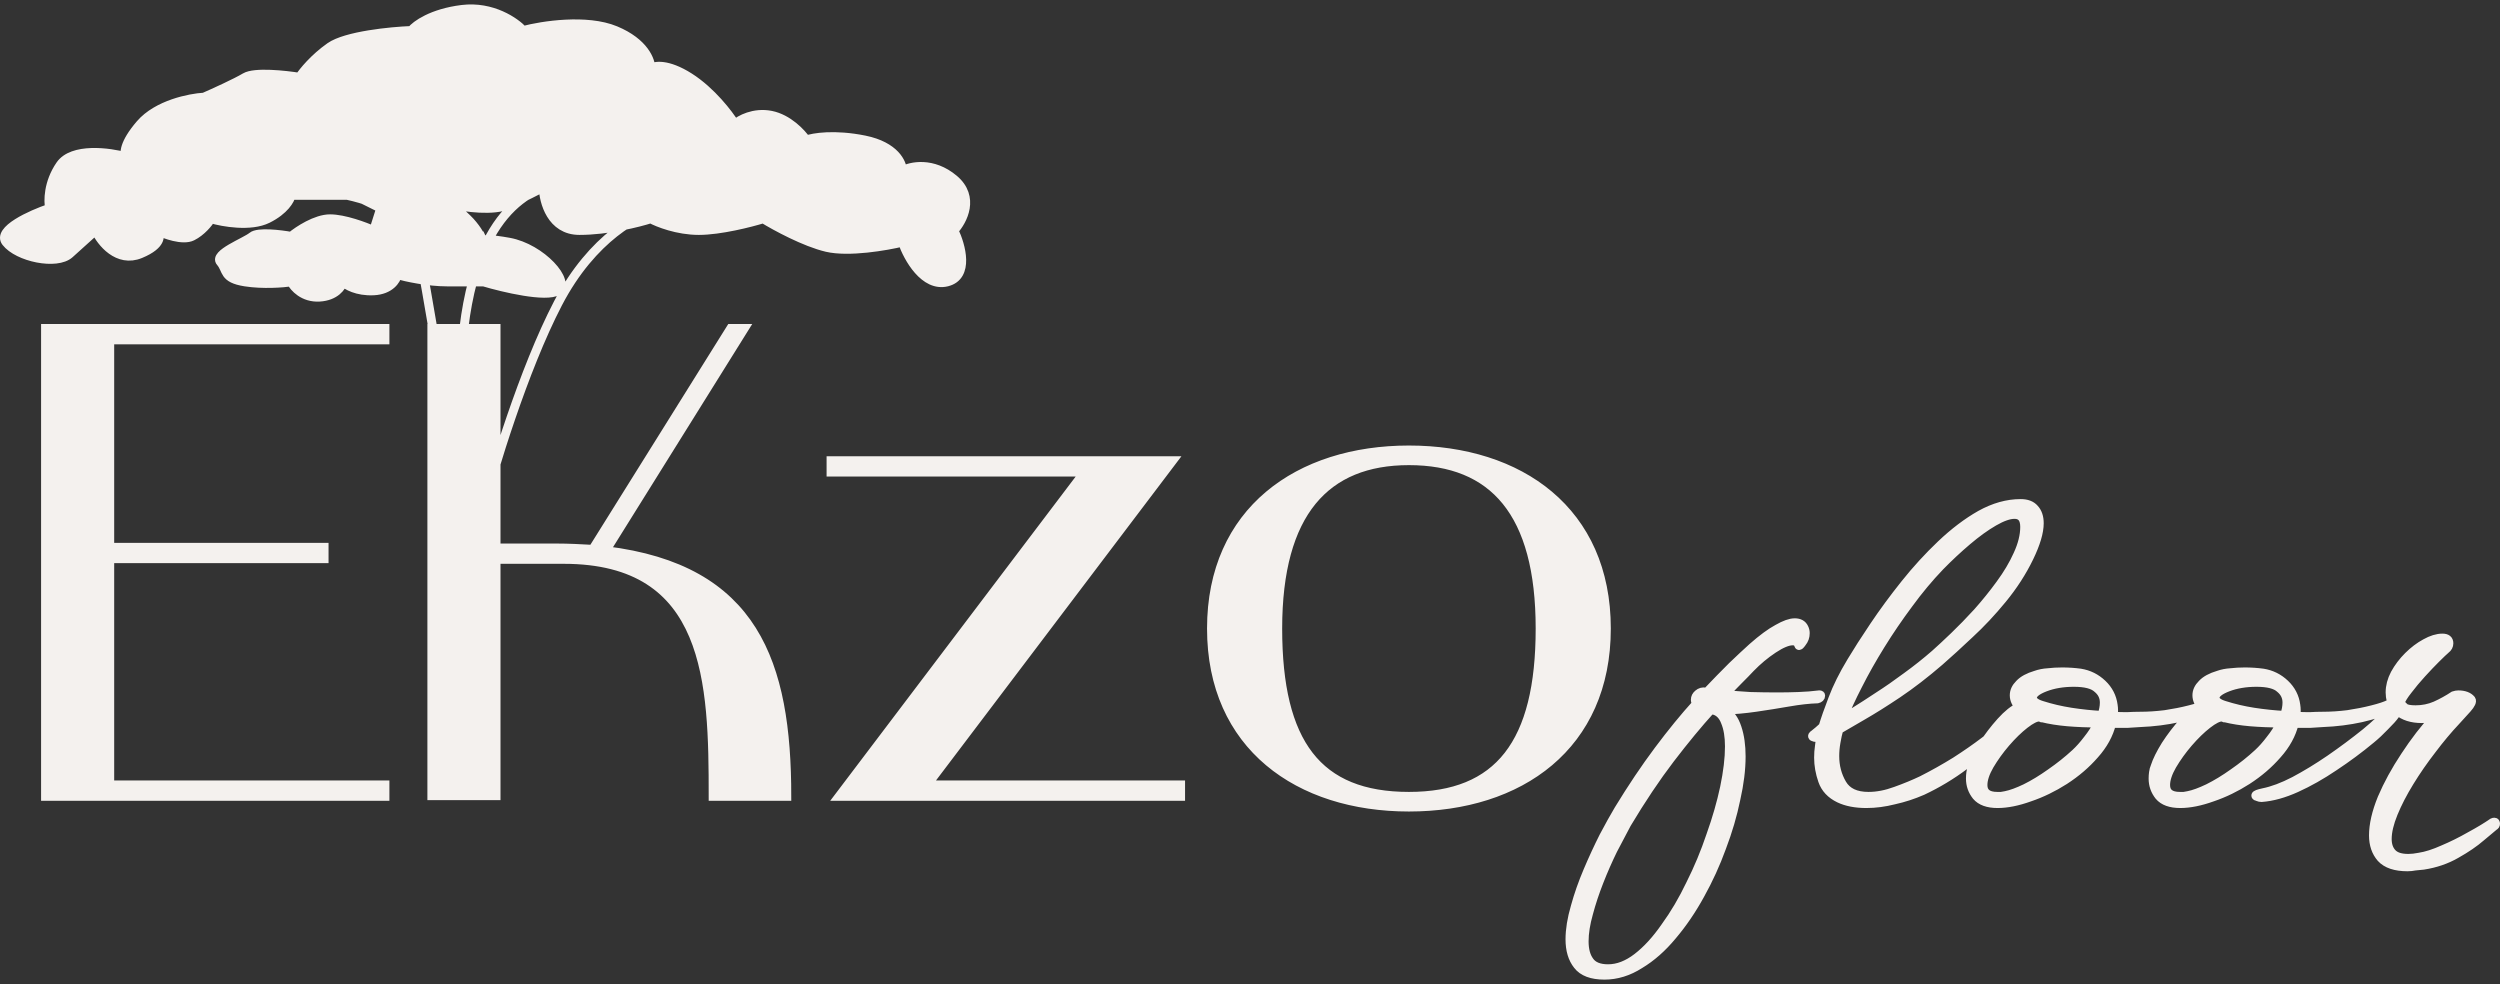 <?xml version="1.0" encoding="UTF-8"?> <svg xmlns="http://www.w3.org/2000/svg" width="282" height="111" viewBox="0 0 282 111" fill="none"><rect x="0" y="0" width="282" height="111" fill="#333333" stroke="none"/><g clip-path="url(#clip0_795_487)"><path d="M180.981 110C179.547 110 178.54 109.621 177.96 108.864C177.381 108.137 177.091 107.168 177.091 105.956C177.091 104.866 177.289 103.639 177.686 102.276C178.052 100.944 178.525 99.596 179.105 98.233C179.684 96.87 180.279 95.583 180.889 94.371C181.53 93.159 182.095 92.145 182.583 91.327C184.078 88.874 185.573 86.647 187.068 84.648C188.563 82.649 189.997 80.893 191.37 79.378C191.278 79.227 191.232 79.075 191.232 78.924C191.232 78.681 191.339 78.469 191.553 78.288C191.797 78.076 192.071 78 192.377 78.061C192.407 78.061 192.422 78.076 192.422 78.106C192.453 78.106 192.483 78.106 192.514 78.106C193.582 76.985 194.543 76.001 195.397 75.153C196.282 74.305 197.045 73.593 197.685 73.017C198.784 72.048 199.73 71.352 200.523 70.928C201.316 70.473 201.957 70.246 202.445 70.246C202.964 70.246 203.315 70.443 203.498 70.837C203.589 71.019 203.635 71.215 203.635 71.427C203.635 71.821 203.513 72.169 203.269 72.472C203.055 72.775 202.933 72.881 202.903 72.79C202.811 72.457 202.582 72.291 202.216 72.291C201.667 72.291 200.935 72.594 200.019 73.199C199.104 73.805 198.25 74.517 197.457 75.335C197.09 75.728 196.648 76.183 196.129 76.698C195.641 77.182 195.107 77.727 194.528 78.333C195.443 78.424 196.404 78.5 197.411 78.56C198.448 78.591 199.47 78.606 200.477 78.606C201.301 78.606 202.109 78.591 202.903 78.56C203.726 78.53 204.489 78.469 205.191 78.379H205.283C205.344 78.379 205.374 78.409 205.374 78.469C205.374 78.651 205.252 78.772 205.008 78.833C204.062 78.863 202.979 78.984 201.759 79.196C200.538 79.408 199.302 79.605 198.052 79.787C196.801 79.969 195.611 80.075 194.482 80.105C195.153 80.499 195.641 81.165 195.946 82.104C196.251 83.013 196.404 84.088 196.404 85.33C196.404 86.784 196.206 88.389 195.809 90.146C195.443 91.933 194.909 93.75 194.207 95.598C193.536 97.445 192.727 99.217 191.782 100.913C190.836 102.64 189.783 104.185 188.624 105.548C187.495 106.911 186.274 107.986 184.963 108.773C183.681 109.591 182.354 110 180.981 110ZM181.393 109.273C182.491 109.273 183.59 108.849 184.688 108.001C185.786 107.153 186.839 106.002 187.846 104.548C188.883 103.124 189.829 101.519 190.683 99.732C191.568 97.975 192.331 96.143 192.972 94.235C193.643 92.357 194.161 90.555 194.528 88.828C194.894 87.072 195.077 85.527 195.077 84.194C195.077 83.073 194.924 82.15 194.619 81.423C194.345 80.696 193.902 80.257 193.292 80.105C193.231 80.105 193.17 80.105 193.109 80.105C193.078 80.075 193.033 80.06 192.972 80.06C191.568 81.604 190.043 83.452 188.395 85.603C186.778 87.723 185.146 90.161 183.498 92.917C183.04 93.765 182.522 94.75 181.942 95.87C181.393 96.991 180.874 98.172 180.386 99.414C179.898 100.656 179.501 101.852 179.196 103.003C178.86 104.185 178.693 105.245 178.693 106.184C178.693 107.123 178.891 107.865 179.288 108.41C179.684 108.985 180.386 109.273 181.393 109.273Z" fill="#F4F1EE"></path><path d="M210.534 90.645C209.314 90.645 208.292 90.449 207.468 90.055C206.522 89.6 205.897 88.934 205.591 88.056C205.286 87.177 205.134 86.314 205.134 85.466C205.134 85.012 205.164 84.588 205.225 84.194C205.286 83.77 205.332 83.406 205.363 83.103C205.241 83.164 205.088 83.194 204.905 83.194C204.752 83.194 204.615 83.164 204.493 83.103C204.402 83.043 204.447 82.952 204.63 82.831C204.752 82.74 204.92 82.604 205.134 82.422C205.347 82.24 205.515 82.089 205.637 81.968C205.881 81.15 206.247 80.105 206.736 78.833C207.224 77.53 207.925 76.122 208.841 74.608C209.512 73.487 210.366 72.154 211.404 70.609C212.441 69.065 213.6 67.49 214.882 65.884C216.163 64.279 217.521 62.795 218.955 61.432C220.42 60.039 221.899 58.918 223.394 58.07C224.92 57.222 226.43 56.798 227.925 56.798C228.627 56.798 229.146 56.995 229.481 57.389C229.847 57.782 230.03 58.327 230.03 59.024C230.03 60.024 229.649 61.311 228.886 62.886C228.093 64.522 227.086 66.081 225.866 67.565C224.676 69.019 223.44 70.337 222.159 71.518C220.908 72.699 219.779 73.729 218.772 74.608C217.155 76.001 215.584 77.212 214.058 78.242C212.563 79.242 211.236 80.075 210.076 80.741C208.917 81.407 208.032 81.922 207.422 82.286C207.3 82.71 207.193 83.194 207.102 83.74C207.01 84.254 206.964 84.769 206.964 85.284C206.964 86.435 207.239 87.48 207.788 88.419C208.337 89.358 209.329 89.828 210.763 89.828C211.739 89.828 212.761 89.631 213.829 89.237C214.928 88.843 215.919 88.434 216.804 88.01C218.116 87.344 219.382 86.632 220.603 85.875C221.823 85.088 222.891 84.345 223.806 83.649C224.752 82.952 225.439 82.407 225.866 82.013C225.988 81.892 226.079 81.831 226.14 81.831C226.171 81.831 226.186 81.862 226.186 81.922C226.186 82.195 226.064 82.452 225.82 82.695C224.538 83.967 223.135 85.178 221.609 86.329C220.114 87.45 218.528 88.404 216.85 89.192C215.812 89.646 214.745 89.994 213.646 90.237C212.578 90.509 211.541 90.645 210.534 90.645ZM207.834 81.059C208.078 80.938 208.551 80.665 209.253 80.241C209.985 79.787 210.855 79.227 211.861 78.56C212.899 77.894 213.967 77.152 215.065 76.334C216.194 75.516 217.262 74.668 218.269 73.79C218.848 73.275 219.565 72.609 220.42 71.791C221.274 70.973 222.159 70.064 223.074 69.065C223.989 68.035 224.844 66.975 225.637 65.884C226.461 64.764 227.117 63.658 227.605 62.568C228.123 61.447 228.383 60.402 228.383 59.433C228.383 58.494 228.001 58.025 227.239 58.025C226.628 58.025 225.85 58.297 224.905 58.842C223.959 59.388 222.952 60.114 221.884 61.023C220.847 61.901 219.825 62.856 218.818 63.885C217.597 65.157 216.423 66.566 215.294 68.111C214.165 69.625 213.112 71.17 212.136 72.745C211.16 74.32 210.305 75.834 209.573 77.288C208.841 78.712 208.261 79.969 207.834 81.059Z" fill="#F4F1EE"></path><path d="M225.328 90.646C224.229 90.646 223.436 90.358 222.948 89.782C222.49 89.207 222.261 88.556 222.261 87.829C222.261 87.587 222.277 87.359 222.307 87.147C222.338 86.905 222.399 86.678 222.49 86.466C222.704 85.799 223.1 84.997 223.68 84.058C224.29 83.119 224.961 82.24 225.694 81.423C226.456 80.575 227.158 80.014 227.799 79.742C227.402 79.348 227.204 78.909 227.204 78.424C227.204 77.97 227.402 77.546 227.799 77.152C228.196 76.728 228.806 76.395 229.63 76.153C230.057 76.001 230.514 75.91 231.003 75.88C231.521 75.819 232.055 75.789 232.604 75.789C233.306 75.789 233.993 75.835 234.664 75.925C235.61 76.077 236.433 76.486 237.135 77.152C237.837 77.818 238.249 78.621 238.371 79.56C238.432 79.954 238.432 80.363 238.371 80.787C238.889 80.817 239.408 80.832 239.927 80.832C240.446 80.802 240.934 80.787 241.391 80.787C242.307 80.787 243.252 80.726 244.229 80.605C245.236 80.454 246.151 80.272 246.975 80.06C247.829 79.848 248.47 79.636 248.897 79.424C249.11 79.302 249.278 79.242 249.4 79.242C249.522 79.242 249.583 79.287 249.583 79.378C249.583 79.59 249.339 79.802 248.851 80.014C248.18 80.317 247.143 80.635 245.739 80.968C244.366 81.271 242.917 81.453 241.391 81.514C240.995 81.544 240.522 81.574 239.973 81.605C239.423 81.605 238.828 81.605 238.188 81.605C237.883 82.846 237.242 84.012 236.266 85.103C235.32 86.193 234.191 87.162 232.879 88.01C231.597 88.828 230.286 89.464 228.943 89.919C227.601 90.403 226.395 90.646 225.328 90.646ZM237.089 80.696C237.272 80.181 237.364 79.696 237.364 79.242C237.364 78.606 237.105 78.076 236.586 77.652C236.098 77.198 235.213 76.97 233.932 76.97C232.711 76.97 231.628 77.152 230.682 77.516C229.736 77.879 229.263 78.273 229.263 78.697C229.263 79.06 229.614 79.348 230.316 79.56C231.353 79.893 232.452 80.151 233.611 80.332C234.801 80.514 235.96 80.635 237.089 80.696ZM225.282 89.828C225.434 89.828 225.587 89.828 225.739 89.828C225.892 89.798 226.06 89.767 226.243 89.737C226.853 89.616 227.601 89.343 228.485 88.919C229.401 88.465 230.347 87.889 231.323 87.193C232.33 86.496 233.26 85.754 234.115 84.966C234.572 84.543 235.03 84.028 235.488 83.422C235.976 82.816 236.372 82.195 236.677 81.559C235.457 81.559 234.313 81.514 233.245 81.423C232.177 81.332 231.216 81.18 230.362 80.968C230.331 80.999 230.27 80.984 230.179 80.923C230.118 80.923 230.072 80.908 230.041 80.877C229.645 80.877 229.096 81.15 228.394 81.695C227.692 82.24 226.975 82.937 226.243 83.785C225.541 84.603 224.931 85.451 224.412 86.329C223.924 87.178 223.68 87.92 223.68 88.556C223.68 89.404 224.214 89.828 225.282 89.828Z" fill="#F4F1EE"></path><path d="M245.931 90.646C244.833 90.646 244.039 90.358 243.551 89.782C243.094 89.207 242.865 88.556 242.865 87.829C242.865 87.587 242.88 87.359 242.911 87.147C242.941 86.905 243.002 86.678 243.094 86.466C243.307 85.799 243.704 84.997 244.284 84.058C244.894 83.119 245.565 82.24 246.297 81.423C247.06 80.575 247.762 80.014 248.402 79.742C248.006 79.348 247.807 78.909 247.807 78.424C247.807 77.97 248.006 77.546 248.402 77.152C248.799 76.728 249.409 76.395 250.233 76.153C250.66 76.001 251.118 75.91 251.606 75.88C252.125 75.819 252.659 75.789 253.208 75.789C253.91 75.789 254.596 75.835 255.267 75.925C256.213 76.077 257.037 76.486 257.739 77.152C258.44 77.818 258.852 78.621 258.974 79.56C259.035 79.954 259.035 80.363 258.974 80.787C259.493 80.817 260.012 80.832 260.53 80.832C261.049 80.802 261.537 80.787 261.995 80.787C262.91 80.787 263.856 80.726 264.832 80.605C265.839 80.454 266.754 80.272 267.578 80.06C268.433 79.848 269.073 79.636 269.5 79.424C269.714 79.302 269.882 79.242 270.004 79.242C270.126 79.242 270.187 79.287 270.187 79.378C270.187 79.59 269.943 79.802 269.455 80.014C268.783 80.317 267.746 80.635 266.343 80.968C264.97 81.271 263.52 81.453 261.995 81.514C261.598 81.544 261.125 81.574 260.576 81.605C260.027 81.605 259.432 81.605 258.791 81.605C258.486 82.846 257.845 84.012 256.869 85.103C255.923 86.193 254.794 87.162 253.482 88.01C252.201 88.828 250.889 89.464 249.547 89.919C248.204 90.403 246.999 90.646 245.931 90.646ZM257.693 80.696C257.876 80.181 257.967 79.696 257.967 79.242C257.967 78.606 257.708 78.076 257.189 77.652C256.701 77.198 255.816 76.97 254.535 76.97C253.315 76.97 252.232 77.152 251.286 77.516C250.34 77.879 249.867 78.273 249.867 78.697C249.867 79.06 250.218 79.348 250.92 79.56C251.957 79.893 253.055 80.151 254.215 80.332C255.405 80.514 256.564 80.635 257.693 80.696ZM245.885 89.828C246.038 89.828 246.19 89.828 246.343 89.828C246.496 89.798 246.663 89.767 246.846 89.737C247.457 89.616 248.204 89.343 249.089 88.919C250.004 88.465 250.95 87.889 251.926 87.193C252.933 86.496 253.864 85.754 254.718 84.966C255.176 84.543 255.633 84.028 256.091 83.422C256.579 82.816 256.976 82.195 257.281 81.559C256.061 81.559 254.916 81.514 253.849 81.423C252.781 81.332 251.82 81.18 250.965 80.968C250.935 80.999 250.874 80.984 250.782 80.923C250.721 80.923 250.675 80.908 250.645 80.877C250.248 80.877 249.699 81.15 248.997 81.695C248.296 82.24 247.579 82.937 246.846 83.785C246.145 84.603 245.534 85.451 245.016 86.329C244.528 87.178 244.284 87.92 244.284 88.556C244.284 89.404 244.817 89.828 245.885 89.828Z" fill="#F4F1EE"></path><path d="M271.569 97.779C270.196 97.779 269.204 97.445 268.594 96.779C268.014 96.113 267.725 95.265 267.725 94.235C267.725 93.023 268.045 91.63 268.686 90.055C269.357 88.48 270.226 86.89 271.294 85.284C272.362 83.649 273.506 82.165 274.727 80.832C274.177 80.984 273.659 81.059 273.171 81.059C272.042 81.059 271.142 80.772 270.47 80.196L270.15 80.65C269.937 80.953 269.555 81.377 269.006 81.922C268.487 82.468 267.969 82.952 267.45 83.376C266.138 84.467 264.75 85.497 263.285 86.466C261.851 87.435 260.432 88.238 259.029 88.874C257.626 89.51 256.314 89.873 255.093 89.964C254.971 89.964 254.834 89.934 254.681 89.873C254.529 89.843 254.452 89.798 254.452 89.737C254.452 89.646 254.727 89.54 255.276 89.419C256.344 89.207 257.519 88.768 258.8 88.101C260.112 87.405 261.455 86.587 262.828 85.648C264.231 84.679 265.574 83.679 266.855 82.649C267.374 82.225 267.923 81.741 268.503 81.196C269.113 80.65 269.647 80.166 270.104 79.742C269.769 79.287 269.601 78.742 269.601 78.106C269.601 77.409 269.784 76.713 270.15 76.016C270.547 75.289 271.05 74.623 271.66 74.017C272.271 73.411 272.911 72.927 273.583 72.563C274.284 72.17 274.925 71.973 275.505 71.973C275.993 71.973 276.237 72.17 276.237 72.563C276.237 72.836 276.115 73.063 275.871 73.245C275.657 73.427 275.291 73.775 274.772 74.29C274.284 74.774 273.75 75.335 273.171 75.971C272.591 76.607 272.072 77.228 271.615 77.834C271.157 78.409 270.867 78.879 270.745 79.242C270.867 79.454 271.035 79.651 271.248 79.833C271.462 79.984 271.874 80.06 272.484 80.06C273.277 80.06 274.025 79.908 274.727 79.605C275.459 79.272 276.145 78.894 276.786 78.47C276.969 78.409 277.137 78.379 277.29 78.379C277.961 78.379 278.449 78.561 278.754 78.924C278.876 79.106 278.724 79.439 278.296 79.924C277.869 80.408 277.442 80.877 277.015 81.332C276.13 82.271 275.23 83.346 274.315 84.558C273.399 85.739 272.56 86.95 271.798 88.192C271.035 89.434 270.425 90.615 269.967 91.736C269.509 92.857 269.281 93.826 269.281 94.644C269.281 95.31 269.464 95.84 269.83 96.234C270.196 96.628 270.806 96.825 271.66 96.825C272.026 96.825 272.438 96.779 272.896 96.688C273.689 96.567 274.589 96.279 275.596 95.825C276.603 95.401 277.61 94.901 278.617 94.326C279.624 93.781 280.478 93.266 281.18 92.781C281.241 92.751 281.302 92.736 281.363 92.736C281.454 92.736 281.5 92.796 281.5 92.917C281.5 93.038 281.439 93.129 281.317 93.19C281.103 93.371 280.615 93.78 279.852 94.416C279.12 95.052 278.19 95.689 277.061 96.325C275.962 96.961 274.727 97.385 273.354 97.597C273.049 97.627 272.743 97.657 272.438 97.688C272.133 97.748 271.843 97.779 271.569 97.779Z" fill="#F4F1EE"></path><path d="M5.134 89.828V37.05H43.425V38.337H12.38V61.735H36.56V63.022H12.38V88.54H43.425V89.828H5.134Z" fill="#F4F1EE"></path><path d="M48.71 37.05H55.956V61.811H62.745C64.194 61.811 65.491 61.886 66.864 61.962L82.424 37.05H83.95L68.313 62.114C85.094 64.158 88.755 74.759 88.755 89.828H80.441C80.441 77.031 80.136 63.098 63.584 63.098H55.956V89.752H48.71V37.05Z" fill="#F4F1EE"></path><path d="M132.259 51.967L104.571 88.54H133.174V89.828H94.655L122.343 53.254H93.739V51.967H132.259Z" fill="#F4F1EE"></path><path d="M136.654 70.898C136.654 57.647 146.493 50.756 158.926 50.756C171.436 50.756 181.199 57.647 181.199 70.898C181.199 84.149 171.436 91.04 158.926 91.04C146.493 91.04 136.654 84.149 136.654 70.898ZM158.926 51.967C149.544 51.967 144.129 57.798 144.129 70.898C144.129 83.846 148.629 89.828 158.926 89.828C169.071 89.828 173.724 83.846 173.724 70.898C173.724 57.798 168.461 51.967 158.926 51.967Z" fill="#F4F1EE"></path><path d="M52.114 1.062C55.516 0.64 58.138 2.47 59.025 3.437C61.136 2.873 66.172 2.083 69.428 3.437C72.684 4.791 73.433 6.849 73.401 7.709C73.821 7.389 75.281 7.141 77.761 8.714C80.242 10.288 82.219 12.888 82.897 13.992C83.447 13.501 85.029 12.616 86.968 13C88.906 13.385 90.424 15.021 90.941 15.79C91.716 15.502 94.119 15.098 97.53 15.79C100.941 16.483 101.794 18.388 101.794 19.253C102.731 18.731 105.205 18.192 107.608 20.215C110.011 22.239 108.609 24.914 107.608 25.998C108.416 27.662 109.391 31.154 106.833 31.803C104.275 32.453 102.408 29.083 101.794 27.317C99.985 27.757 95.747 28.492 93.266 27.911C90.785 27.331 87.452 25.514 86.095 24.679C84.674 25.119 81.231 25.998 78.828 25.998C76.424 25.998 74.208 25.119 73.401 24.679C72.044 25.119 68.536 25.998 65.358 25.998C62.179 25.998 61.314 22.761 61.278 21.142C60.701 21.441 59.119 22.244 57.411 23.058C55.704 23.872 52.415 23.397 50.984 23.058C50.984 23.058 51.479 23.491 52.717 24.679C53.605 25.531 54.217 26.589 54.477 27.147C54.566 26.995 55.234 26.925 57.411 27.317C61.071 27.977 64.501 31.803 62.9 32.807C61.619 33.611 56.801 32.473 54.553 31.803H50.436C48.241 31.803 45.786 31.262 44.833 30.991C44.719 31.559 44.021 32.717 42.146 32.807C40.27 32.898 39.061 32.176 38.69 31.803C38.557 32.331 37.84 33.413 36.032 33.518C34.225 33.624 33.153 32.419 32.843 31.803C31.957 31.935 29.68 32.12 27.66 31.803C25.134 31.407 25.666 30.484 24.869 29.56C24.071 28.637 27.66 27.317 28.457 26.658C29.095 26.13 31.646 26.438 32.843 26.658C33.64 25.998 35.634 24.679 37.228 24.679C38.823 24.679 41.171 25.558 42.146 25.998L42.943 23.491L40.019 22.04H32.843C32.754 22.524 32.098 23.729 30.185 24.679C28.271 25.629 25.134 25.075 23.805 24.679C23.54 25.119 22.742 26.13 21.679 26.658C20.616 27.186 18.578 26.438 17.692 25.998C18.135 26.438 18.383 27.581 15.831 28.637C13.28 29.692 11.401 27.317 10.781 25.998L7.857 28.637C6.395 29.956 2.009 29.033 0.68 27.317C-0.383 25.945 3.515 24.195 5.598 23.491C5.42 22.7 5.412 20.615 6.794 18.61C8.176 16.604 12.331 17.158 14.236 17.686C13.971 17.378 13.918 16.208 15.831 13.992C17.745 11.775 21.413 11.045 23.008 10.957C24.115 10.474 26.596 9.348 27.66 8.714C28.723 8.081 32.178 8.451 33.773 8.714C34.172 8.099 35.421 6.551 37.228 5.284C39.036 4.018 44.095 3.525 46.399 3.437C46.886 2.821 48.711 1.484 52.114 1.062Z" fill="#F4F1EE"></path><path d="M54.477 27.147C54.566 26.995 55.234 26.925 57.411 27.317C61.071 27.977 64.501 31.803 62.9 32.807C61.619 33.611 56.801 32.473 54.553 31.803H50.436C48.241 31.803 45.786 31.262 44.833 30.991C44.719 31.559 44.021 32.717 42.146 32.807C40.27 32.898 39.061 32.176 38.69 31.803C38.557 32.331 37.84 33.413 36.032 33.518C34.225 33.624 33.153 32.419 32.843 31.803C31.957 31.935 29.68 32.12 27.66 31.803C25.134 31.407 25.666 30.484 24.869 29.56C24.071 28.637 27.66 27.317 28.457 26.658C29.095 26.13 31.646 26.438 32.843 26.658C33.64 25.998 35.634 24.679 37.228 24.679C38.823 24.679 41.171 25.558 42.146 25.998L42.943 23.491L40.019 22.04H32.843C32.754 22.524 32.098 23.729 30.185 24.679C28.271 25.629 25.134 25.075 23.805 24.679C23.54 25.119 22.742 26.13 21.679 26.658C20.616 27.186 18.578 26.438 17.692 25.998C18.135 26.438 18.383 27.581 15.831 28.637C13.28 29.692 11.401 27.317 10.781 25.998L7.857 28.637C6.395 29.956 2.009 29.033 0.68 27.317C-0.383 25.945 3.515 24.195 5.598 23.491C5.42 22.7 5.412 20.615 6.794 18.61C8.176 16.604 12.331 17.158 14.236 17.686C13.971 17.378 13.918 16.208 15.831 13.992C17.745 11.775 21.413 11.045 23.008 10.957C24.115 10.474 26.596 9.348 27.66 8.714C28.723 8.081 32.178 8.451 33.773 8.714C34.172 8.099 35.421 6.551 37.228 5.284C39.036 4.018 44.095 3.525 46.399 3.437C46.886 2.821 48.711 1.484 52.114 1.062C55.516 0.64 58.138 2.47 59.025 3.437C61.136 2.873 66.172 2.083 69.428 3.437C72.684 4.791 73.433 6.849 73.401 7.709C73.821 7.389 75.281 7.141 77.761 8.714C80.242 10.288 82.219 12.888 82.897 13.992C83.447 13.501 85.029 12.616 86.968 13C88.906 13.385 90.424 15.021 90.941 15.79C91.716 15.502 94.119 15.098 97.53 15.79C100.941 16.483 101.794 18.388 101.794 19.253C102.731 18.731 105.205 18.192 107.608 20.215C110.011 22.239 108.609 24.914 107.608 25.998C108.416 27.662 109.391 31.154 106.833 31.803C104.275 32.453 102.408 29.083 101.794 27.317C99.985 27.757 95.747 28.492 93.266 27.911C90.785 27.331 87.452 25.514 86.095 24.679C84.674 25.119 81.231 25.998 78.828 25.998C76.424 25.998 74.208 25.119 73.401 24.679C72.044 25.119 68.536 25.998 65.358 25.998C62.179 25.998 61.314 22.761 61.278 21.142C60.701 21.441 59.119 22.244 57.411 23.058C55.704 23.872 52.415 23.397 50.984 23.058C50.984 23.058 51.479 23.491 52.717 24.679C53.605 25.531 54.217 26.589 54.477 27.147ZM54.477 27.147C54.447 27.199 54.484 27.261 54.553 27.317C54.532 27.268 54.507 27.21 54.477 27.147ZM74.392 23.623C72.196 24.039 66.832 26.738 62.942 34.212C59.052 41.686 55.57 53.208 54.315 58.035M66.706 20.198C65.922 20.509 59.334 19.264 55.256 26.738C51.994 32.717 51.806 41.582 52.119 45.267M29.847 20.977C30.788 21.444 45.845 20.509 47.257 28.139C48.386 34.243 49.505 41.063 49.923 43.71M180.981 110C179.547 110 178.54 109.621 177.96 108.864C177.381 108.137 177.091 107.168 177.091 105.956C177.091 104.866 177.289 103.639 177.686 102.276C178.052 100.944 178.525 99.596 179.105 98.233C179.684 96.87 180.279 95.583 180.889 94.371C181.53 93.159 182.095 92.145 182.583 91.327C184.078 88.874 185.573 86.647 187.068 84.648C188.563 82.649 189.997 80.893 191.37 79.378C191.278 79.227 191.232 79.075 191.232 78.924C191.232 78.681 191.339 78.469 191.553 78.288C191.797 78.076 192.071 78 192.377 78.061C192.407 78.061 192.422 78.076 192.422 78.106C192.453 78.106 192.483 78.106 192.514 78.106C193.582 76.985 194.543 76.001 195.397 75.153C196.282 74.305 197.045 73.593 197.685 73.017C198.784 72.048 199.73 71.352 200.523 70.928C201.316 70.473 201.957 70.246 202.445 70.246C202.964 70.246 203.315 70.443 203.498 70.837C203.589 71.019 203.635 71.215 203.635 71.427C203.635 71.821 203.513 72.169 203.269 72.472C203.055 72.775 202.933 72.881 202.903 72.79C202.811 72.457 202.582 72.291 202.216 72.291C201.667 72.291 200.935 72.594 200.019 73.199C199.104 73.805 198.25 74.517 197.457 75.335C197.09 75.728 196.648 76.183 196.129 76.698C195.641 77.182 195.107 77.727 194.528 78.333C195.443 78.424 196.404 78.5 197.411 78.56C198.448 78.591 199.47 78.606 200.477 78.606C201.301 78.606 202.109 78.591 202.903 78.56C203.726 78.53 204.489 78.469 205.191 78.379H205.283C205.344 78.379 205.374 78.409 205.374 78.469C205.374 78.651 205.252 78.772 205.008 78.833C204.062 78.863 202.979 78.984 201.759 79.196C200.538 79.408 199.302 79.605 198.052 79.787C196.801 79.969 195.611 80.075 194.482 80.105C195.153 80.499 195.641 81.165 195.946 82.104C196.251 83.013 196.404 84.088 196.404 85.33C196.404 86.784 196.206 88.389 195.809 90.146C195.443 91.933 194.909 93.75 194.207 95.598C193.536 97.445 192.727 99.217 191.782 100.913C190.836 102.64 189.783 104.185 188.624 105.548C187.495 106.911 186.274 107.986 184.963 108.773C183.681 109.591 182.354 110 180.981 110ZM181.393 109.273C182.491 109.273 183.59 108.849 184.688 108.001C185.786 107.153 186.839 106.002 187.846 104.548C188.883 103.124 189.829 101.519 190.683 99.732C191.568 97.975 192.331 96.143 192.972 94.235C193.643 92.357 194.161 90.555 194.528 88.828C194.894 87.072 195.077 85.527 195.077 84.194C195.077 83.073 194.924 82.15 194.619 81.423C194.345 80.696 193.902 80.257 193.292 80.105C193.231 80.105 193.17 80.105 193.109 80.105C193.078 80.075 193.033 80.06 192.972 80.06C191.568 81.604 190.043 83.452 188.395 85.603C186.778 87.723 185.146 90.161 183.498 92.917C183.04 93.765 182.522 94.75 181.942 95.87C181.393 96.991 180.874 98.172 180.386 99.414C179.898 100.656 179.501 101.852 179.196 103.003C178.86 104.185 178.693 105.245 178.693 106.184C178.693 107.123 178.891 107.865 179.288 108.41C179.684 108.985 180.386 109.273 181.393 109.273ZM210.534 90.645C209.314 90.645 208.292 90.449 207.468 90.055C206.522 89.601 205.897 88.934 205.591 88.056C205.286 87.177 205.134 86.314 205.134 85.466C205.134 85.012 205.164 84.588 205.225 84.194C205.286 83.77 205.332 83.406 205.363 83.104C205.241 83.164 205.088 83.195 204.905 83.195C204.752 83.195 204.615 83.164 204.493 83.104C204.402 83.043 204.447 82.952 204.63 82.831C204.752 82.74 204.92 82.604 205.134 82.422C205.347 82.24 205.515 82.089 205.637 81.968C205.881 81.15 206.247 80.105 206.736 78.833C207.224 77.531 207.925 76.122 208.841 74.608C209.512 73.487 210.366 72.154 211.404 70.61C212.441 69.065 213.6 67.49 214.882 65.885C216.163 64.279 217.521 62.795 218.955 61.432C220.42 60.039 221.899 58.918 223.394 58.07C224.92 57.222 226.43 56.798 227.925 56.798C228.627 56.798 229.146 56.995 229.481 57.389C229.847 57.782 230.03 58.328 230.03 59.024C230.03 60.024 229.649 61.311 228.886 62.886C228.093 64.522 227.086 66.081 225.866 67.566C224.676 69.019 223.44 70.337 222.159 71.518C220.908 72.7 219.779 73.729 218.772 74.608C217.155 76.001 215.584 77.213 214.058 78.242C212.563 79.242 211.236 80.075 210.076 80.741C208.917 81.407 208.032 81.922 207.422 82.286C207.3 82.71 207.193 83.195 207.102 83.74C207.01 84.255 206.964 84.769 206.964 85.284C206.964 86.435 207.239 87.48 207.788 88.419C208.337 89.358 209.329 89.828 210.763 89.828C211.739 89.828 212.761 89.631 213.829 89.237C214.928 88.843 215.919 88.434 216.804 88.01C218.116 87.344 219.382 86.632 220.603 85.875C221.823 85.088 222.891 84.346 223.806 83.649C224.752 82.952 225.439 82.407 225.866 82.013C225.988 81.892 226.079 81.832 226.14 81.832C226.171 81.832 226.186 81.862 226.186 81.922C226.186 82.195 226.064 82.453 225.82 82.695C224.538 83.967 223.135 85.178 221.609 86.329C220.114 87.45 218.528 88.404 216.85 89.192C215.812 89.646 214.745 89.994 213.646 90.237C212.578 90.509 211.541 90.645 210.534 90.645ZM207.834 81.059C208.078 80.938 208.551 80.665 209.253 80.241C209.985 79.787 210.855 79.227 211.861 78.56C212.899 77.894 213.967 77.152 215.065 76.334C216.194 75.516 217.262 74.668 218.269 73.79C218.848 73.275 219.565 72.609 220.42 71.791C221.274 70.973 222.159 70.064 223.074 69.065C223.989 68.035 224.844 66.975 225.637 65.885C226.461 64.764 227.117 63.658 227.605 62.568C228.123 61.447 228.383 60.402 228.383 59.433C228.383 58.494 228.001 58.025 227.239 58.025C226.628 58.025 225.85 58.297 224.905 58.842C223.959 59.388 222.952 60.115 221.884 61.023C220.847 61.902 219.825 62.856 218.818 63.886C217.597 65.158 216.423 66.566 215.294 68.111C214.165 69.625 213.112 71.17 212.136 72.745C211.16 74.32 210.305 75.834 209.573 77.288C208.841 78.712 208.261 79.969 207.834 81.059ZM225.328 90.645C224.229 90.645 223.436 90.358 222.948 89.782C222.49 89.207 222.261 88.556 222.261 87.829C222.261 87.586 222.277 87.359 222.307 87.147C222.338 86.905 222.399 86.678 222.49 86.466C222.704 85.799 223.1 84.997 223.68 84.058C224.29 83.119 224.961 82.24 225.694 81.423C226.456 80.575 227.158 80.014 227.799 79.742C227.402 79.348 227.204 78.909 227.204 78.424C227.204 77.97 227.402 77.546 227.799 77.152C228.196 76.728 228.806 76.395 229.63 76.152C230.057 76.001 230.514 75.91 231.003 75.88C231.521 75.819 232.055 75.789 232.604 75.789C233.306 75.789 233.993 75.834 234.664 75.925C235.61 76.077 236.433 76.486 237.135 77.152C237.837 77.818 238.249 78.621 238.371 79.56C238.432 79.954 238.432 80.362 238.371 80.787C238.889 80.817 239.408 80.832 239.927 80.832C240.446 80.802 240.934 80.787 241.391 80.787C242.307 80.787 243.252 80.726 244.229 80.605C245.236 80.453 246.151 80.272 246.975 80.06C247.829 79.848 248.47 79.636 248.897 79.424C249.11 79.302 249.278 79.242 249.4 79.242C249.522 79.242 249.583 79.287 249.583 79.378C249.583 79.59 249.339 79.802 248.851 80.014C248.18 80.317 247.143 80.635 245.739 80.968C244.366 81.271 242.917 81.453 241.391 81.513C240.995 81.544 240.522 81.574 239.973 81.604C239.423 81.604 238.828 81.604 238.188 81.604C237.883 82.846 237.242 84.012 236.266 85.103C235.32 86.193 234.191 87.162 232.879 88.01C231.597 88.828 230.286 89.464 228.943 89.919C227.601 90.403 226.395 90.645 225.328 90.645ZM237.089 80.696C237.272 80.181 237.364 79.696 237.364 79.242C237.364 78.606 237.105 78.076 236.586 77.652C236.098 77.197 235.213 76.97 233.932 76.97C232.711 76.97 231.628 77.152 230.682 77.515C229.736 77.879 229.263 78.273 229.263 78.697C229.263 79.06 229.614 79.348 230.316 79.56C231.353 79.893 232.452 80.15 233.611 80.332C234.801 80.514 235.96 80.635 237.089 80.696ZM225.282 89.828C225.434 89.828 225.587 89.828 225.739 89.828C225.892 89.797 226.06 89.767 226.243 89.737C226.853 89.616 227.601 89.343 228.485 88.919C229.401 88.465 230.347 87.889 231.323 87.193C232.33 86.496 233.26 85.754 234.115 84.966C234.572 84.542 235.03 84.028 235.488 83.422C235.976 82.816 236.372 82.195 236.677 81.559C235.457 81.559 234.313 81.513 233.245 81.423C232.177 81.332 231.216 81.18 230.362 80.968C230.331 80.999 230.27 80.984 230.179 80.923C230.118 80.923 230.072 80.908 230.041 80.877C229.645 80.877 229.096 81.15 228.394 81.695C227.692 82.24 226.975 82.937 226.243 83.785C225.541 84.603 224.931 85.451 224.412 86.329C223.924 87.177 223.68 87.92 223.68 88.556C223.68 89.404 224.214 89.828 225.282 89.828ZM245.931 90.645C244.833 90.645 244.039 90.358 243.551 89.782C243.094 89.207 242.865 88.556 242.865 87.829C242.865 87.586 242.88 87.359 242.911 87.147C242.941 86.905 243.002 86.678 243.094 86.466C243.307 85.799 243.704 84.997 244.284 84.058C244.894 83.119 245.565 82.24 246.297 81.423C247.06 80.575 247.762 80.014 248.402 79.742C248.006 79.348 247.807 78.909 247.807 78.424C247.807 77.97 248.006 77.546 248.402 77.152C248.799 76.728 249.409 76.395 250.233 76.152C250.66 76.001 251.118 75.91 251.606 75.88C252.125 75.819 252.659 75.789 253.208 75.789C253.91 75.789 254.596 75.834 255.267 75.925C256.213 76.077 257.037 76.486 257.739 77.152C258.44 77.818 258.852 78.621 258.974 79.56C259.035 79.954 259.035 80.362 258.974 80.787C259.493 80.817 260.012 80.832 260.53 80.832C261.049 80.802 261.537 80.787 261.995 80.787C262.91 80.787 263.856 80.726 264.832 80.605C265.839 80.453 266.754 80.272 267.578 80.06C268.433 79.848 269.073 79.636 269.5 79.424C269.714 79.302 269.882 79.242 270.004 79.242C270.126 79.242 270.187 79.287 270.187 79.378C270.187 79.59 269.943 79.802 269.455 80.014C268.783 80.317 267.746 80.635 266.343 80.968C264.97 81.271 263.52 81.453 261.995 81.513C261.598 81.544 261.125 81.574 260.576 81.604C260.027 81.604 259.432 81.604 258.791 81.604C258.486 82.846 257.845 84.012 256.869 85.103C255.923 86.193 254.794 87.162 253.482 88.01C252.201 88.828 250.889 89.464 249.547 89.919C248.204 90.403 246.999 90.645 245.931 90.645ZM257.693 80.696C257.876 80.181 257.967 79.696 257.967 79.242C257.967 78.606 257.708 78.076 257.189 77.652C256.701 77.197 255.816 76.97 254.535 76.97C253.315 76.97 252.232 77.152 251.286 77.515C250.34 77.879 249.867 78.273 249.867 78.697C249.867 79.06 250.218 79.348 250.92 79.56C251.957 79.893 253.055 80.15 254.215 80.332C255.405 80.514 256.564 80.635 257.693 80.696ZM245.885 89.828C246.038 89.828 246.19 89.828 246.343 89.828C246.496 89.797 246.663 89.767 246.846 89.737C247.457 89.616 248.204 89.343 249.089 88.919C250.004 88.465 250.95 87.889 251.926 87.193C252.933 86.496 253.864 85.754 254.718 84.966C255.176 84.542 255.633 84.028 256.091 83.422C256.579 82.816 256.976 82.195 257.281 81.559C256.061 81.559 254.916 81.513 253.849 81.423C252.781 81.332 251.82 81.18 250.965 80.968C250.935 80.999 250.874 80.984 250.782 80.923C250.721 80.923 250.675 80.908 250.645 80.877C250.248 80.877 249.699 81.15 248.997 81.695C248.296 82.24 247.579 82.937 246.846 83.785C246.145 84.603 245.534 85.451 245.016 86.329C244.528 87.177 244.284 87.92 244.284 88.556C244.284 89.404 244.817 89.828 245.885 89.828ZM271.569 97.778C270.196 97.778 269.204 97.445 268.594 96.779C268.014 96.113 267.725 95.265 267.725 94.235C267.725 93.023 268.045 91.63 268.686 90.055C269.357 88.48 270.226 86.89 271.294 85.284C272.362 83.649 273.506 82.165 274.727 80.832C274.177 80.984 273.659 81.059 273.171 81.059C272.042 81.059 271.142 80.771 270.47 80.196L270.15 80.65C269.937 80.953 269.555 81.377 269.006 81.922C268.487 82.468 267.969 82.952 267.45 83.376C266.138 84.467 264.75 85.496 263.285 86.466C261.851 87.435 260.433 88.238 259.029 88.874C257.626 89.51 256.314 89.873 255.093 89.964C254.971 89.964 254.834 89.934 254.681 89.873C254.529 89.843 254.452 89.797 254.452 89.737C254.452 89.646 254.727 89.54 255.276 89.419C256.344 89.207 257.519 88.768 258.8 88.101C260.112 87.405 261.455 86.587 262.828 85.648C264.231 84.679 265.574 83.679 266.855 82.649C267.374 82.225 267.923 81.741 268.503 81.195C269.113 80.65 269.647 80.166 270.104 79.742C269.769 79.287 269.601 78.742 269.601 78.106C269.601 77.409 269.784 76.713 270.15 76.016C270.547 75.289 271.05 74.623 271.66 74.017C272.271 73.411 272.911 72.927 273.583 72.563C274.284 72.169 274.925 71.973 275.505 71.973C275.993 71.973 276.237 72.169 276.237 72.563C276.237 72.836 276.115 73.063 275.871 73.245C275.657 73.426 275.291 73.775 274.772 74.29C274.284 74.774 273.75 75.335 273.171 75.971C272.591 76.607 272.072 77.228 271.615 77.833C271.157 78.409 270.867 78.878 270.745 79.242C270.867 79.454 271.035 79.651 271.248 79.832C271.462 79.984 271.874 80.06 272.484 80.06C273.277 80.06 274.025 79.908 274.727 79.605C275.459 79.272 276.145 78.894 276.786 78.469C276.969 78.409 277.137 78.379 277.29 78.379C277.961 78.379 278.449 78.56 278.754 78.924C278.876 79.106 278.724 79.439 278.296 79.923C277.869 80.408 277.442 80.877 277.015 81.332C276.13 82.271 275.23 83.346 274.315 84.558C273.399 85.739 272.56 86.95 271.798 88.192C271.035 89.434 270.425 90.615 269.967 91.736C269.509 92.857 269.281 93.826 269.281 94.644C269.281 95.31 269.464 95.84 269.83 96.234C270.196 96.628 270.806 96.824 271.66 96.824C272.026 96.824 272.438 96.779 272.896 96.688C273.689 96.567 274.589 96.279 275.596 95.825C276.603 95.401 277.61 94.901 278.617 94.326C279.624 93.78 280.478 93.266 281.18 92.781C281.241 92.751 281.302 92.736 281.363 92.736C281.454 92.736 281.5 92.796 281.5 92.917C281.5 93.038 281.439 93.129 281.317 93.19C281.103 93.371 280.615 93.78 279.852 94.416C279.12 95.052 278.19 95.689 277.061 96.325C275.962 96.961 274.727 97.385 273.354 97.597C273.049 97.627 272.743 97.657 272.438 97.688C272.133 97.748 271.843 97.778 271.569 97.778ZM5.134 89.828V37.05H43.425V38.337H12.38V61.735H36.56V63.022H12.38V88.54H43.425V89.828H5.134ZM48.71 37.05H55.956V61.811H62.744C64.194 61.811 65.49 61.886 66.863 61.962L82.424 37.05H83.949L68.313 62.114C85.093 64.158 88.755 74.759 88.755 89.828H80.441C80.441 77.031 80.135 63.098 63.583 63.098H55.956V89.752H48.71V37.05ZM132.259 51.967L104.571 88.54H133.174V89.828H94.655L122.343 53.254H93.739V51.967H132.259ZM136.654 70.897C136.654 57.646 146.493 50.755 158.926 50.755C171.436 50.755 181.199 57.646 181.199 70.897C181.199 84.149 171.436 91.039 158.926 91.039C146.493 91.039 136.654 84.149 136.654 70.897ZM158.926 51.967C149.544 51.967 144.129 57.797 144.129 70.897C144.129 83.846 148.629 89.828 158.926 89.828C169.071 89.828 173.724 83.846 173.724 70.897C173.724 57.797 168.461 51.967 158.926 51.967Z" stroke="#F4F1EE"></path></g><defs><clipPath id="clip0_795_487"><rect width="282" height="111" fill="white"></rect></clipPath></defs></svg> 